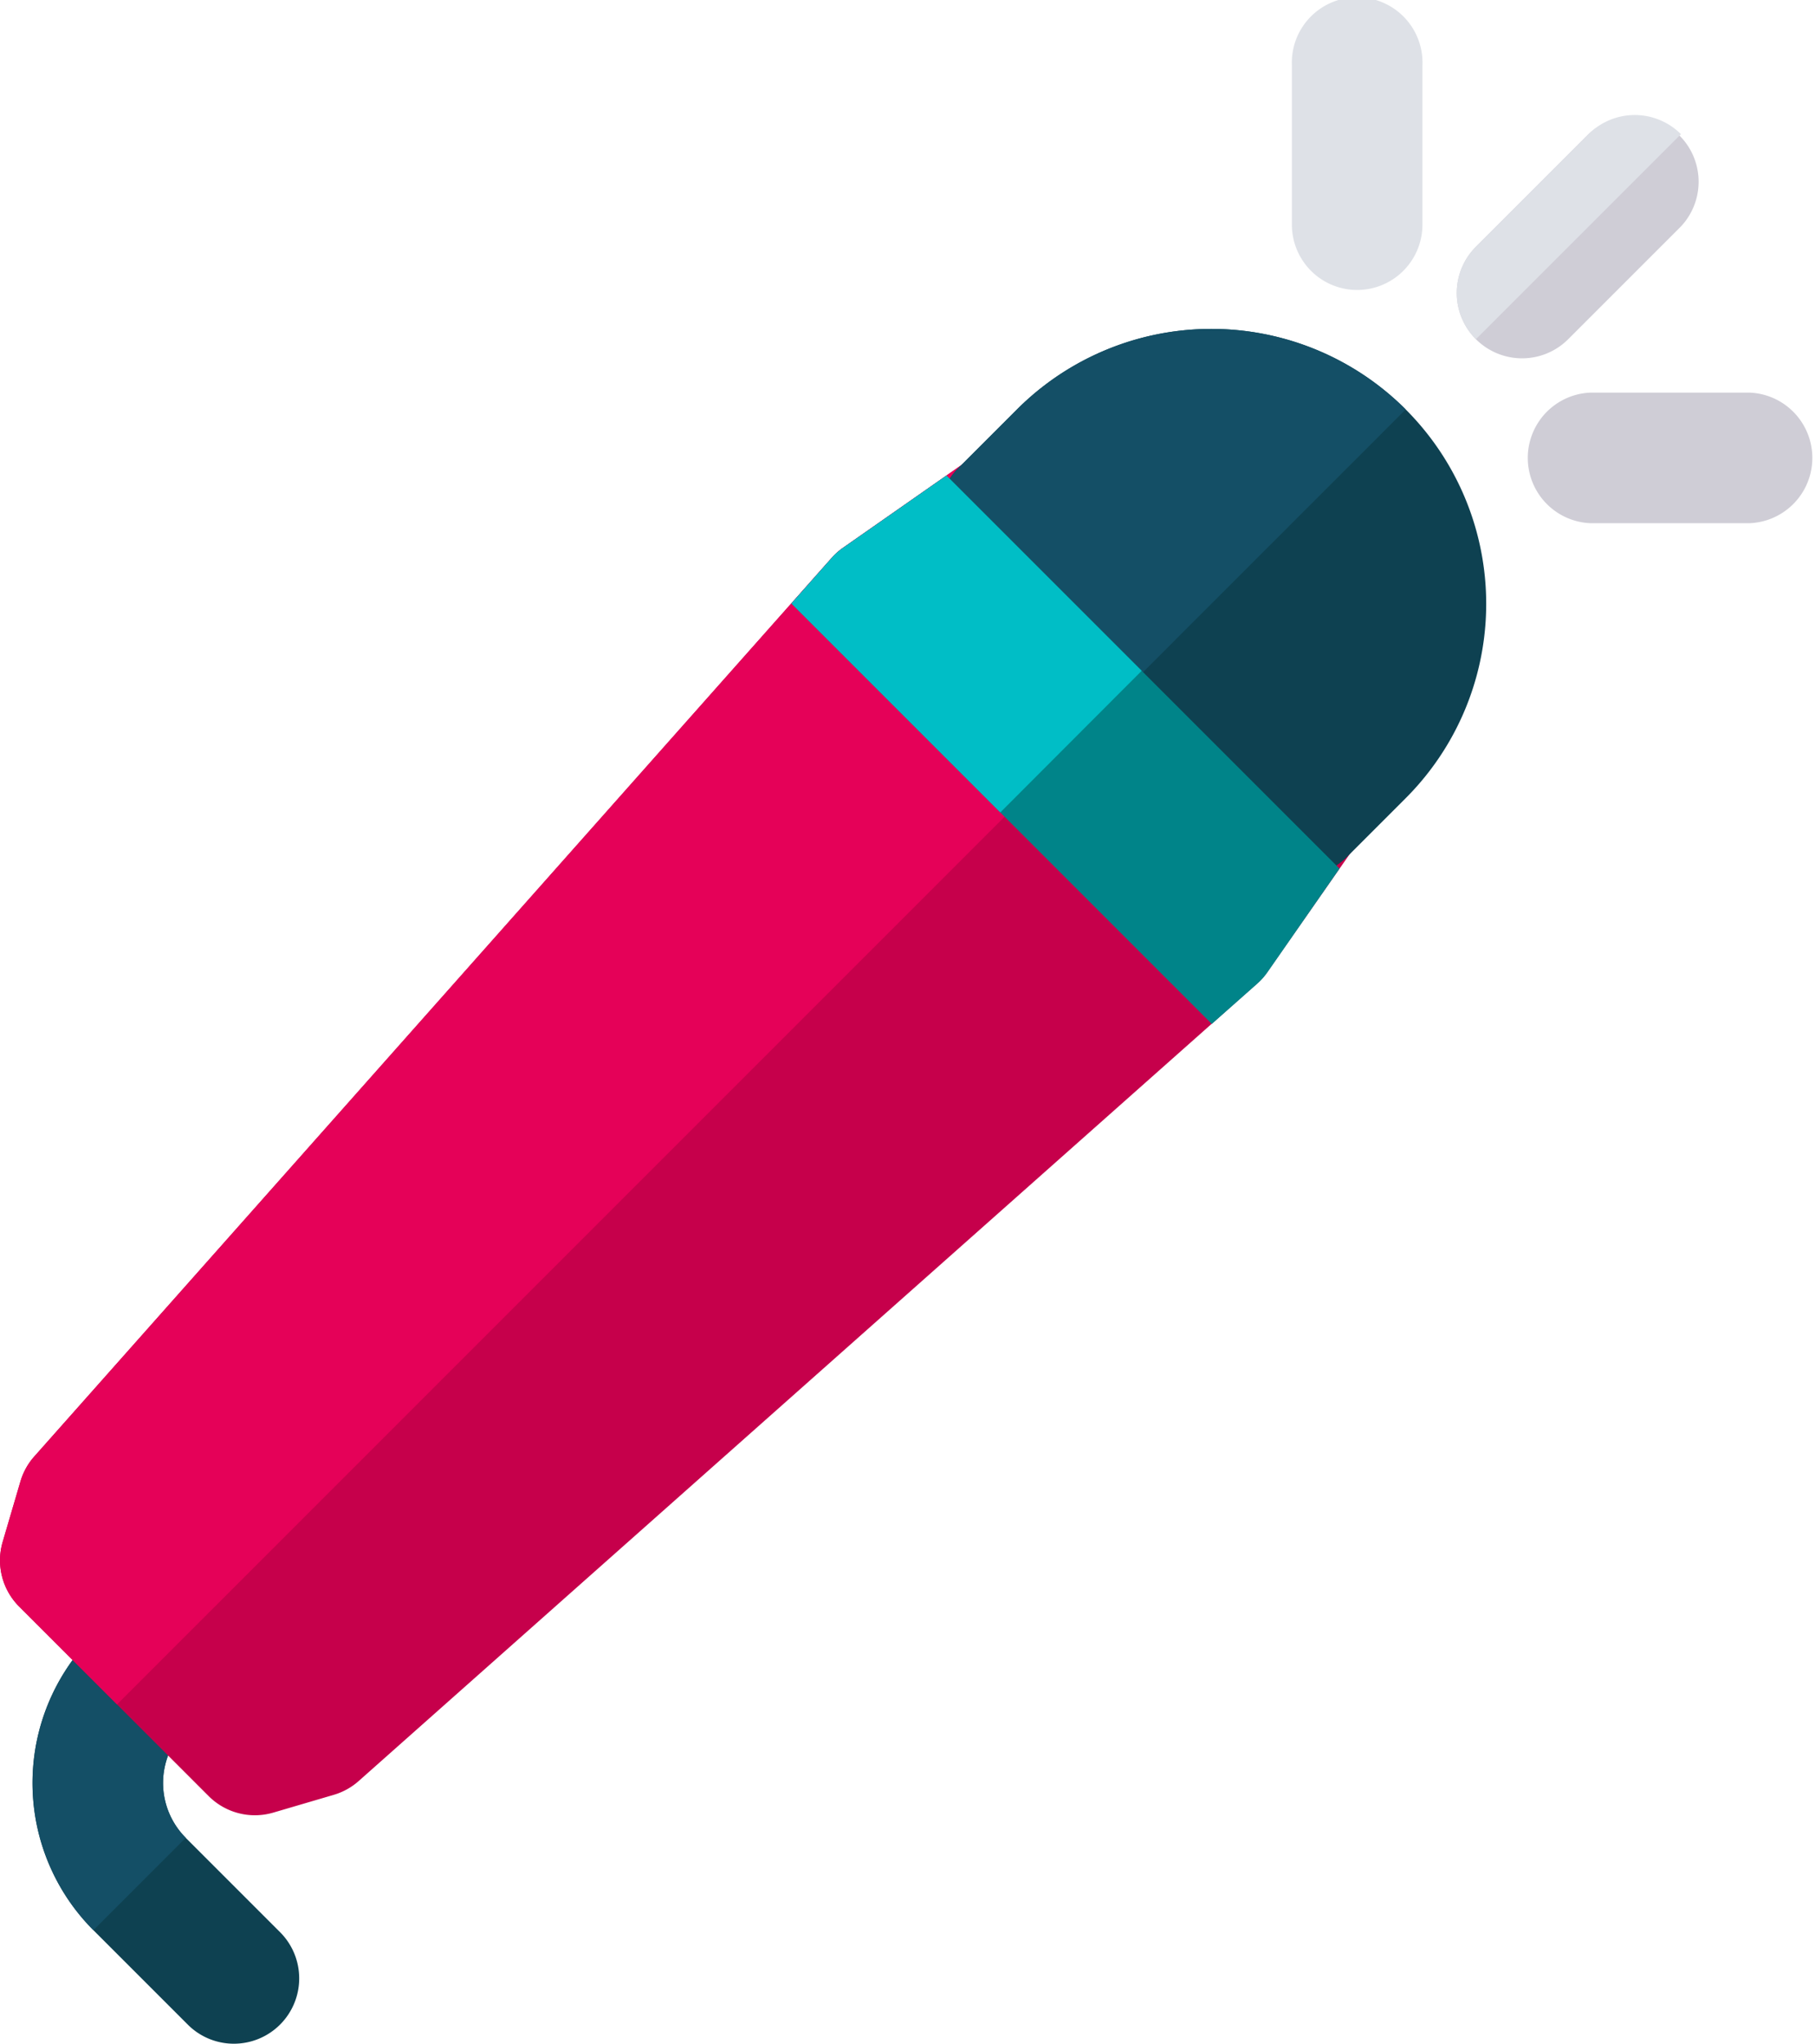 <svg xmlns="http://www.w3.org/2000/svg" width="31.976" height="36" viewBox="0 0 31.976 36"><g transform="translate(0)"><path d="M40.313,412.532a1.146,1.146,0,0,1-.814-.337l-1.663-1.663a3.671,3.671,0,0,1,0-5.186,1.151,1.151,0,1,1,1.627,1.627,1.367,1.367,0,0,0,0,1.932l1.663,1.663a1.151,1.151,0,0,1-.814,1.964Z" transform="translate(-36.191 -376.532)" fill="#0e4151"/><path d="M37.837,410.533a3.671,3.671,0,0,1,0-5.186,1.151,1.151,0,1,1,1.627,1.627,1.367,1.367,0,0,0,0,1.932Z" transform="translate(-36.191 -376.533)" fill="#144f66"/><path d="M52.87,110.283,47.888,105.3a1.151,1.151,0,0,0-1.473-.13l-2.954,2.064a1.147,1.147,0,0,0-.2.179L29.214,123.241a1.15,1.15,0,0,0-.243.439l-.313,1.065a1.151,1.151,0,0,0,.29,1.138l3.34,3.34a1.151,1.151,0,0,0,1.138.29l1.065-.313a1.15,1.15,0,0,0,.439-.243l15.825-14.046a1.147,1.147,0,0,0,.179-.2L53,111.756A1.151,1.151,0,0,0,52.87,110.283Z" transform="translate(-28.611 -97.584)" fill="#c6004b"/><path d="M50.434,107.846,47.888,105.3a1.151,1.151,0,0,0-1.473-.13l-2.954,2.064a1.148,1.148,0,0,0-.2.179L29.214,123.24a1.15,1.15,0,0,0-.243.439l-.313,1.065a1.151,1.151,0,0,0,.29,1.138l1.725,1.725Z" transform="translate(-28.611 -97.583)" fill="#e50158"/><path d="M394.775,33.091a1.151,1.151,0,0,1-.814-1.964l1.985-1.985a1.151,1.151,0,0,1,1.627,1.627l-1.985,1.985A1.147,1.147,0,0,1,394.775,33.091Z" transform="translate(-367.96 -26.779)" fill="#cfcdd6"/><path d="M393.962,32.755a1.151,1.151,0,0,1,0-1.627l1.985-1.985a1.151,1.151,0,0,1,1.627,0Z" transform="translate(-367.96 -26.78)" fill="#dee1e7"/><path d="M272.161,83.818a4.842,4.842,0,0,0-6.848,0l-1.037,1.037a1.136,1.136,0,0,0,0,1.607l5.241,5.241a1.136,1.136,0,0,0,1.607,0l1.037-1.037a4.842,4.842,0,0,0,0-6.848Z" transform="translate(-247.396 -76.606)" fill="#0e4151"/><path d="M272.161,83.818a4.842,4.842,0,0,0-6.848,0l-1.037,1.037a1.136,1.136,0,0,0,0,1.607l2.621,2.621Z" transform="translate(-247.396 -76.606)" fill="#144f66"/><path d="M353.467,5.108a1.151,1.151,0,0,1-1.151-1.151V1.151a1.151,1.151,0,1,1,2.3,0V3.958A1.151,1.151,0,0,1,353.467,5.108Z" transform="translate(-329.556)" fill="#dee1e7"/><path d="M414.693,100.644h-2.807a1.151,1.151,0,0,1,0-2.3h2.807a1.151,1.151,0,0,1,0,2.3Z" transform="translate(-383.867 -91.428)" fill="#cfcdd6"/><path d="M236.542,126.067l-6.924-6.924-1.824,1.275a1.148,1.148,0,0,0-.2.179l-.708.8,7.406,7.406.8-.708a1.146,1.146,0,0,0,.179-.2Z" transform="translate(-212.943 -110.766)" fill="#008489"/><path d="M233.057,122.581l-3.439-3.439-1.824,1.275a1.147,1.147,0,0,0-.2.179l-.708.8,3.68,3.68Z" transform="translate(-212.943 -110.765)" fill="#00bec6"/></g></svg>
